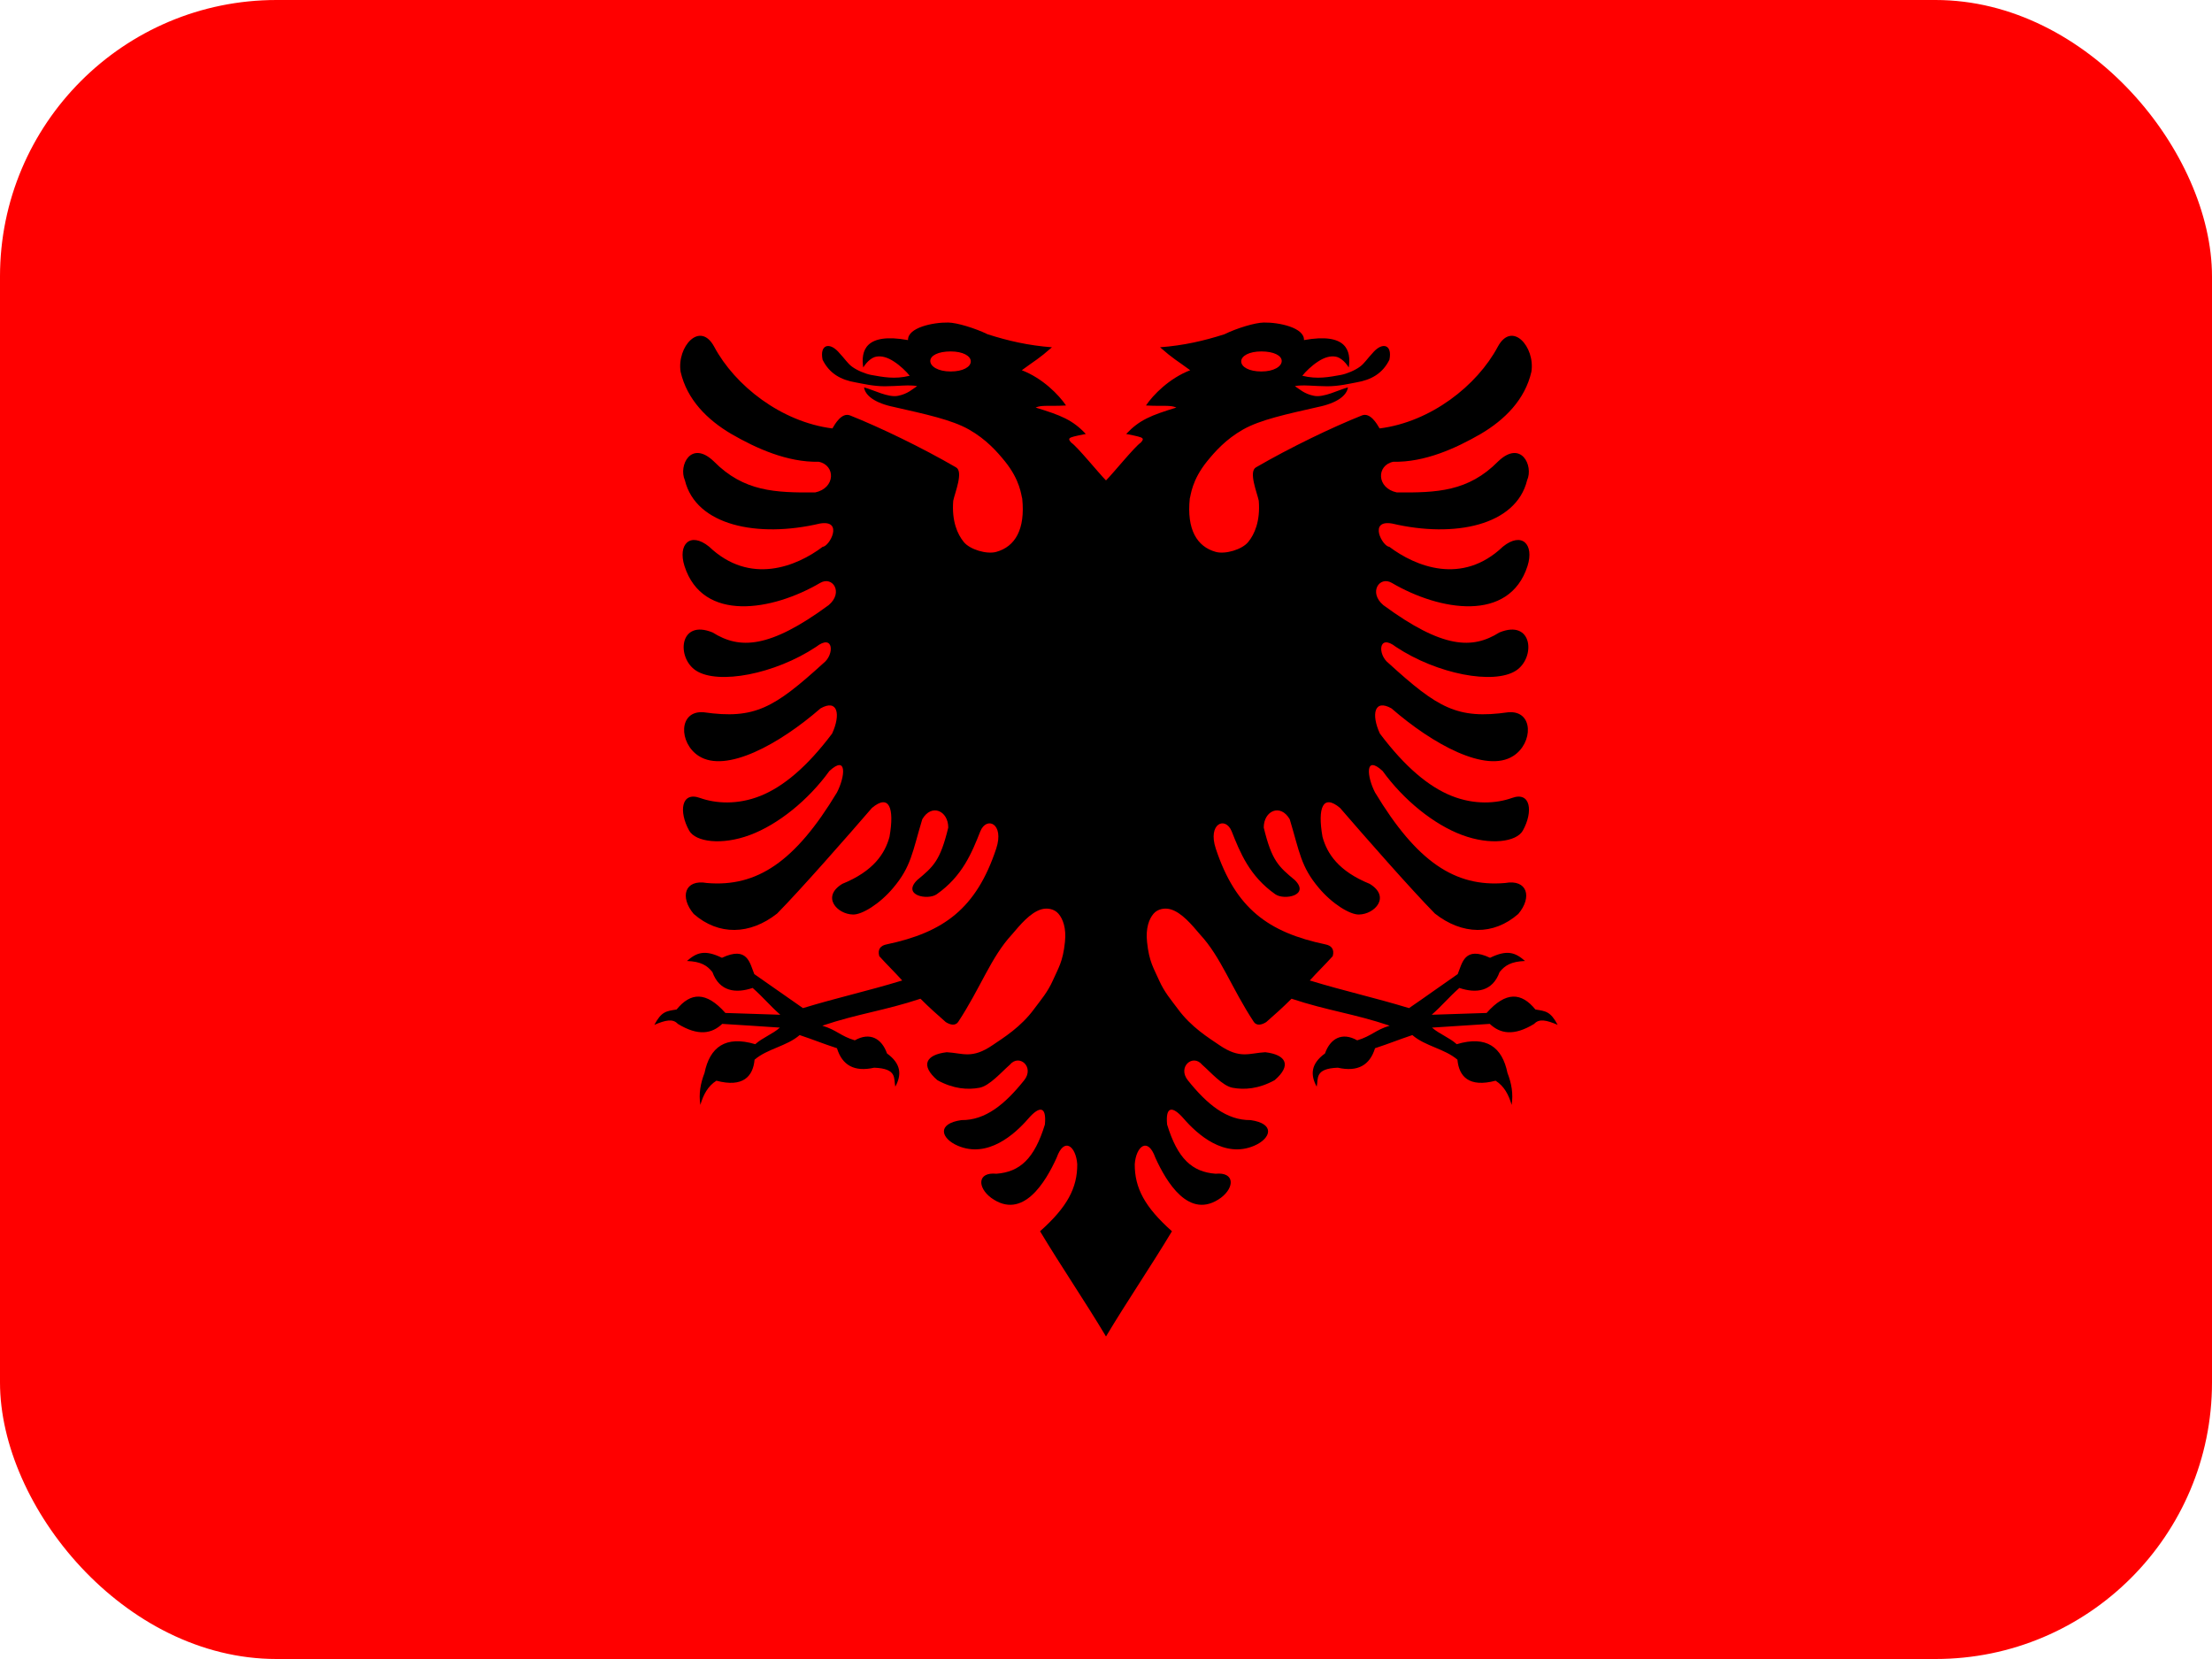 <svg width="16" height="12" viewBox="0 0 16 12" fill="none" xmlns="http://www.w3.org/2000/svg">
<rect width="16" height="12" rx="2" fill="#FF0000"/>
<path d="M6.859 2.333C6.748 2.331 6.564 2.37 6.568 2.46C6.258 2.404 6.226 2.538 6.244 2.658C6.274 2.61 6.31 2.585 6.337 2.58C6.378 2.572 6.422 2.586 6.466 2.615C6.51 2.643 6.558 2.689 6.58 2.718C6.471 2.745 6.386 2.727 6.301 2.712C6.259 2.704 6.199 2.679 6.164 2.653C6.129 2.627 6.118 2.603 6.063 2.544C5.998 2.474 5.928 2.493 5.95 2.602C6 2.703 6.083 2.748 6.189 2.766C6.239 2.775 6.315 2.794 6.4 2.794C6.486 2.794 6.581 2.781 6.634 2.793C6.602 2.813 6.567 2.849 6.496 2.863C6.425 2.878 6.316 2.819 6.25 2.802C6.258 2.861 6.329 2.916 6.467 2.944C6.695 2.996 6.884 3.036 7.009 3.107C7.134 3.178 7.212 3.267 7.269 3.337C7.381 3.476 7.386 3.583 7.394 3.606C7.417 3.829 7.343 3.954 7.206 3.992C7.137 4.011 7.015 3.975 6.971 3.92C6.926 3.865 6.883 3.77 6.895 3.622C6.907 3.564 6.97 3.413 6.916 3.381C6.668 3.237 6.367 3.092 6.149 3.005C6.089 2.981 6.04 3.066 6.021 3.099C5.65 3.052 5.316 2.789 5.166 2.508C5.063 2.317 4.895 2.509 4.923 2.689C4.969 2.89 5.115 3.036 5.29 3.139C5.47 3.243 5.695 3.345 5.922 3.34C6.045 3.365 6.044 3.531 5.896 3.562C5.609 3.564 5.38 3.557 5.163 3.337C4.999 3.18 4.906 3.367 4.954 3.474C5.034 3.801 5.479 3.893 5.93 3.787C6.105 3.757 6 3.953 5.951 3.955C5.763 4.097 5.425 4.236 5.129 3.954C4.993 3.844 4.901 3.936 4.951 4.094C5.083 4.505 5.587 4.419 5.933 4.216C6.022 4.164 6.103 4.285 5.994 4.377C5.564 4.693 5.349 4.697 5.155 4.575C4.912 4.475 4.891 4.758 5.035 4.851C5.195 4.954 5.604 4.877 5.903 4.679C6.031 4.579 6.037 4.735 5.956 4.797C5.6 5.12 5.46 5.205 5.09 5.152C4.906 5.137 4.909 5.375 5.054 5.468C5.251 5.595 5.636 5.384 5.935 5.124C6.061 5.053 6.082 5.169 6.019 5.306C5.837 5.548 5.665 5.691 5.5 5.757C5.335 5.823 5.176 5.812 5.064 5.772C4.926 5.722 4.909 5.872 4.985 6.008C5.031 6.09 5.22 6.116 5.424 6.04C5.629 5.964 5.848 5.786 5.999 5.577C6.13 5.456 6.113 5.618 6.054 5.732C5.752 6.233 5.476 6.418 5.113 6.387C4.952 6.358 4.915 6.489 5.018 6.611C5.198 6.768 5.424 6.763 5.621 6.608C5.796 6.43 6.131 6.048 6.307 5.844C6.431 5.74 6.471 5.842 6.434 6.053C6.401 6.174 6.319 6.301 6.093 6.393C5.939 6.486 6.055 6.613 6.17 6.615C6.234 6.617 6.363 6.539 6.461 6.422C6.591 6.268 6.599 6.165 6.671 5.926C6.738 5.81 6.859 5.864 6.859 5.986C6.801 6.226 6.752 6.268 6.634 6.366C6.522 6.477 6.712 6.514 6.776 6.468C6.962 6.337 7.03 6.167 7.091 6.013C7.136 5.902 7.266 5.956 7.206 6.138C7.062 6.572 6.826 6.744 6.413 6.831C6.371 6.839 6.346 6.865 6.36 6.916C6.415 6.977 6.471 7.031 6.526 7.092C6.271 7.17 6.064 7.214 5.808 7.292C5.683 7.206 5.581 7.132 5.456 7.046C5.423 6.965 5.407 6.841 5.222 6.928C5.097 6.867 5.039 6.89 4.969 6.951C5.07 6.955 5.114 6.983 5.153 7.031C5.204 7.173 5.323 7.187 5.444 7.146C5.523 7.216 5.565 7.27 5.644 7.34C5.497 7.335 5.394 7.332 5.247 7.327C5.107 7.169 4.995 7.178 4.894 7.302C4.818 7.314 4.785 7.316 4.733 7.413C4.815 7.378 4.867 7.367 4.903 7.406C5.052 7.497 5.15 7.476 5.224 7.406C5.368 7.415 5.497 7.423 5.641 7.433C5.589 7.48 5.516 7.505 5.463 7.553C5.247 7.488 5.134 7.575 5.096 7.761C5.067 7.835 5.053 7.912 5.066 7.992C5.087 7.919 5.12 7.856 5.182 7.817C5.375 7.868 5.447 7.786 5.458 7.665C5.551 7.585 5.691 7.568 5.784 7.487C5.892 7.523 5.944 7.546 6.054 7.582C6.092 7.706 6.18 7.755 6.323 7.723C6.493 7.729 6.463 7.802 6.476 7.86C6.522 7.776 6.52 7.695 6.416 7.62C6.378 7.512 6.293 7.463 6.183 7.525C6.079 7.494 6.052 7.45 5.948 7.419C6.21 7.331 6.396 7.311 6.658 7.224C6.723 7.289 6.775 7.335 6.841 7.393C6.876 7.415 6.91 7.42 6.93 7.393C7.094 7.144 7.167 6.924 7.32 6.759C7.378 6.691 7.452 6.6 7.534 6.577C7.574 6.566 7.625 6.573 7.656 6.609C7.688 6.646 7.714 6.713 7.703 6.814C7.688 6.959 7.654 7.004 7.616 7.091C7.577 7.178 7.53 7.231 7.481 7.297C7.384 7.43 7.257 7.507 7.181 7.559C7.029 7.663 6.965 7.617 6.848 7.611C6.696 7.629 6.656 7.706 6.78 7.813C6.896 7.877 7 7.884 7.085 7.868C7.158 7.854 7.243 7.755 7.304 7.702C7.372 7.619 7.485 7.718 7.408 7.814C7.268 7.989 7.127 8.104 6.954 8.102C6.773 8.128 6.807 8.235 6.927 8.287C7.144 8.381 7.34 8.205 7.44 8.089C7.517 8.001 7.571 7.997 7.558 8.134C7.482 8.382 7.377 8.477 7.207 8.49C7.069 8.476 7.068 8.588 7.169 8.664C7.399 8.831 7.565 8.546 7.643 8.374C7.698 8.219 7.783 8.293 7.792 8.421C7.793 8.592 7.72 8.731 7.523 8.906C7.674 9.158 7.849 9.414 8 9.667L8.457 4.32L8 3.475C7.953 3.429 7.792 3.23 7.749 3.202C7.734 3.185 7.725 3.173 7.747 3.164C7.769 3.155 7.82 3.146 7.854 3.139C7.758 3.037 7.674 3.004 7.491 2.948C7.536 2.928 7.579 2.94 7.711 2.933C7.659 2.856 7.542 2.736 7.391 2.678C7.491 2.604 7.51 2.599 7.609 2.512C7.438 2.499 7.291 2.465 7.144 2.418C7.051 2.373 6.922 2.334 6.859 2.333L6.859 2.333ZM6.876 2.542C6.966 2.542 7.022 2.575 7.022 2.614C7.022 2.654 6.966 2.687 6.876 2.687C6.786 2.687 6.729 2.651 6.729 2.611C6.729 2.572 6.786 2.542 6.876 2.542Z" fill="black"/>
<path d="M9.141 2.333C9.252 2.331 9.436 2.37 9.432 2.46C9.742 2.404 9.774 2.538 9.756 2.658C9.726 2.61 9.69 2.585 9.663 2.58C9.622 2.572 9.578 2.586 9.534 2.615C9.49 2.643 9.442 2.689 9.42 2.718C9.529 2.745 9.614 2.727 9.699 2.712C9.741 2.704 9.801 2.679 9.836 2.653C9.871 2.627 9.882 2.603 9.937 2.544C10.002 2.474 10.072 2.493 10.05 2.602C10 2.703 9.917 2.748 9.811 2.766C9.761 2.775 9.685 2.794 9.6 2.794C9.514 2.794 9.419 2.781 9.366 2.793C9.398 2.813 9.433 2.849 9.504 2.863C9.575 2.878 9.684 2.819 9.75 2.802C9.742 2.861 9.671 2.916 9.533 2.944C9.305 2.996 9.116 3.036 8.991 3.107C8.866 3.178 8.788 3.267 8.731 3.337C8.619 3.476 8.614 3.583 8.606 3.606C8.583 3.829 8.657 3.954 8.794 3.992C8.863 4.011 8.985 3.975 9.029 3.92C9.074 3.865 9.117 3.77 9.105 3.622C9.093 3.564 9.03 3.413 9.084 3.381C9.332 3.237 9.633 3.092 9.851 3.005C9.911 2.981 9.96 3.066 9.979 3.099C10.35 3.052 10.684 2.789 10.834 2.508C10.937 2.317 11.105 2.509 11.077 2.689C11.031 2.89 10.885 3.036 10.71 3.139C10.53 3.243 10.305 3.345 10.078 3.34C9.955 3.365 9.956 3.531 10.104 3.562C10.391 3.564 10.62 3.557 10.837 3.337C11.001 3.18 11.094 3.367 11.046 3.474C10.966 3.801 10.521 3.893 10.07 3.787C9.895 3.757 10 3.953 10.049 3.955C10.238 4.097 10.575 4.236 10.871 3.954C11.007 3.844 11.099 3.936 11.049 4.094C10.917 4.505 10.413 4.419 10.067 4.216C9.978 4.164 9.897 4.285 10.006 4.377C10.436 4.693 10.651 4.697 10.845 4.575C11.088 4.475 11.109 4.758 10.965 4.851C10.805 4.954 10.396 4.877 10.097 4.679C9.969 4.579 9.963 4.735 10.044 4.797C10.399 5.12 10.54 5.205 10.91 5.152C11.094 5.137 11.091 5.375 10.946 5.468C10.749 5.595 10.364 5.384 10.065 5.124C9.939 5.053 9.918 5.169 9.981 5.306C10.163 5.548 10.335 5.691 10.5 5.757C10.665 5.823 10.824 5.812 10.936 5.772C11.073 5.722 11.091 5.872 11.015 6.008C10.969 6.09 10.78 6.116 10.576 6.04C10.371 5.964 10.152 5.786 10.001 5.577C9.87 5.456 9.887 5.618 9.946 5.732C10.248 6.233 10.524 6.418 10.887 6.387C11.048 6.358 11.085 6.489 10.982 6.611C10.802 6.768 10.576 6.763 10.379 6.608C10.204 6.43 9.869 6.048 9.693 5.844C9.569 5.74 9.529 5.842 9.566 6.053C9.599 6.174 9.681 6.301 9.907 6.393C10.061 6.486 9.945 6.613 9.83 6.615C9.766 6.617 9.637 6.539 9.539 6.422C9.409 6.268 9.401 6.165 9.329 5.926C9.262 5.81 9.141 5.864 9.141 5.986C9.199 6.226 9.248 6.268 9.366 6.366C9.478 6.477 9.288 6.514 9.224 6.468C9.038 6.337 8.97 6.167 8.909 6.013C8.864 5.902 8.734 5.956 8.794 6.138C8.938 6.572 9.174 6.744 9.587 6.831C9.629 6.839 9.654 6.865 9.64 6.916C9.585 6.977 9.529 7.031 9.474 7.092C9.729 7.17 9.936 7.214 10.192 7.292C10.318 7.206 10.419 7.132 10.544 7.046C10.577 6.965 10.593 6.841 10.778 6.928C10.903 6.867 10.961 6.89 11.031 6.951C10.93 6.955 10.886 6.983 10.847 7.031C10.796 7.173 10.677 7.187 10.556 7.146C10.477 7.216 10.435 7.27 10.356 7.34C10.503 7.335 10.606 7.332 10.753 7.327C10.893 7.169 11.005 7.178 11.106 7.302C11.182 7.314 11.215 7.316 11.267 7.413C11.185 7.378 11.133 7.367 11.097 7.406C10.948 7.497 10.85 7.476 10.776 7.406C10.632 7.415 10.503 7.423 10.358 7.433C10.412 7.48 10.484 7.505 10.537 7.553C10.753 7.488 10.866 7.575 10.904 7.761C10.933 7.835 10.947 7.912 10.934 7.992C10.913 7.919 10.88 7.856 10.818 7.817C10.625 7.868 10.553 7.786 10.542 7.665C10.449 7.585 10.309 7.568 10.216 7.487C10.108 7.523 10.056 7.546 9.946 7.582C9.908 7.706 9.82 7.755 9.677 7.723C9.507 7.729 9.537 7.802 9.524 7.86C9.478 7.776 9.48 7.695 9.584 7.62C9.622 7.512 9.707 7.463 9.817 7.525C9.921 7.494 9.948 7.45 10.052 7.419C9.79 7.331 9.604 7.311 9.342 7.224C9.277 7.289 9.225 7.335 9.159 7.393C9.124 7.415 9.09 7.42 9.07 7.393C8.906 7.144 8.833 6.924 8.68 6.759C8.622 6.691 8.548 6.6 8.466 6.577C8.426 6.566 8.375 6.573 8.344 6.609C8.312 6.646 8.286 6.713 8.297 6.814C8.312 6.959 8.346 7.004 8.384 7.091C8.423 7.178 8.47 7.231 8.519 7.297C8.616 7.43 8.743 7.507 8.819 7.559C8.971 7.663 9.035 7.617 9.152 7.611C9.304 7.629 9.344 7.706 9.22 7.813C9.104 7.877 9 7.884 8.915 7.868C8.842 7.854 8.757 7.755 8.696 7.702C8.628 7.619 8.515 7.718 8.592 7.814C8.732 7.989 8.873 8.104 9.046 8.102C9.227 8.128 9.193 8.235 9.073 8.287C8.856 8.381 8.66 8.205 8.56 8.089C8.483 8.001 8.429 7.997 8.442 8.134C8.518 8.382 8.623 8.477 8.793 8.49C8.931 8.476 8.932 8.588 8.831 8.664C8.601 8.831 8.435 8.546 8.357 8.374C8.302 8.219 8.217 8.293 8.208 8.421C8.207 8.592 8.28 8.731 8.477 8.906C8.326 9.158 8.151 9.414 8 9.667L7.543 4.32L8 3.475C8.047 3.429 8.208 3.23 8.251 3.202C8.266 3.185 8.275 3.173 8.253 3.164C8.231 3.155 8.18 3.146 8.146 3.139C8.242 3.037 8.326 3.004 8.509 2.948C8.464 2.928 8.421 2.94 8.289 2.933C8.341 2.856 8.458 2.736 8.609 2.678C8.509 2.604 8.49 2.599 8.391 2.512C8.562 2.499 8.709 2.465 8.856 2.418C8.948 2.373 9.078 2.334 9.141 2.333L9.141 2.333ZM9.124 2.542C9.034 2.542 8.978 2.575 8.978 2.614C8.978 2.654 9.034 2.687 9.124 2.687C9.214 2.687 9.271 2.651 9.271 2.611C9.271 2.572 9.214 2.542 9.124 2.542Z" fill="black"/>
</svg>
